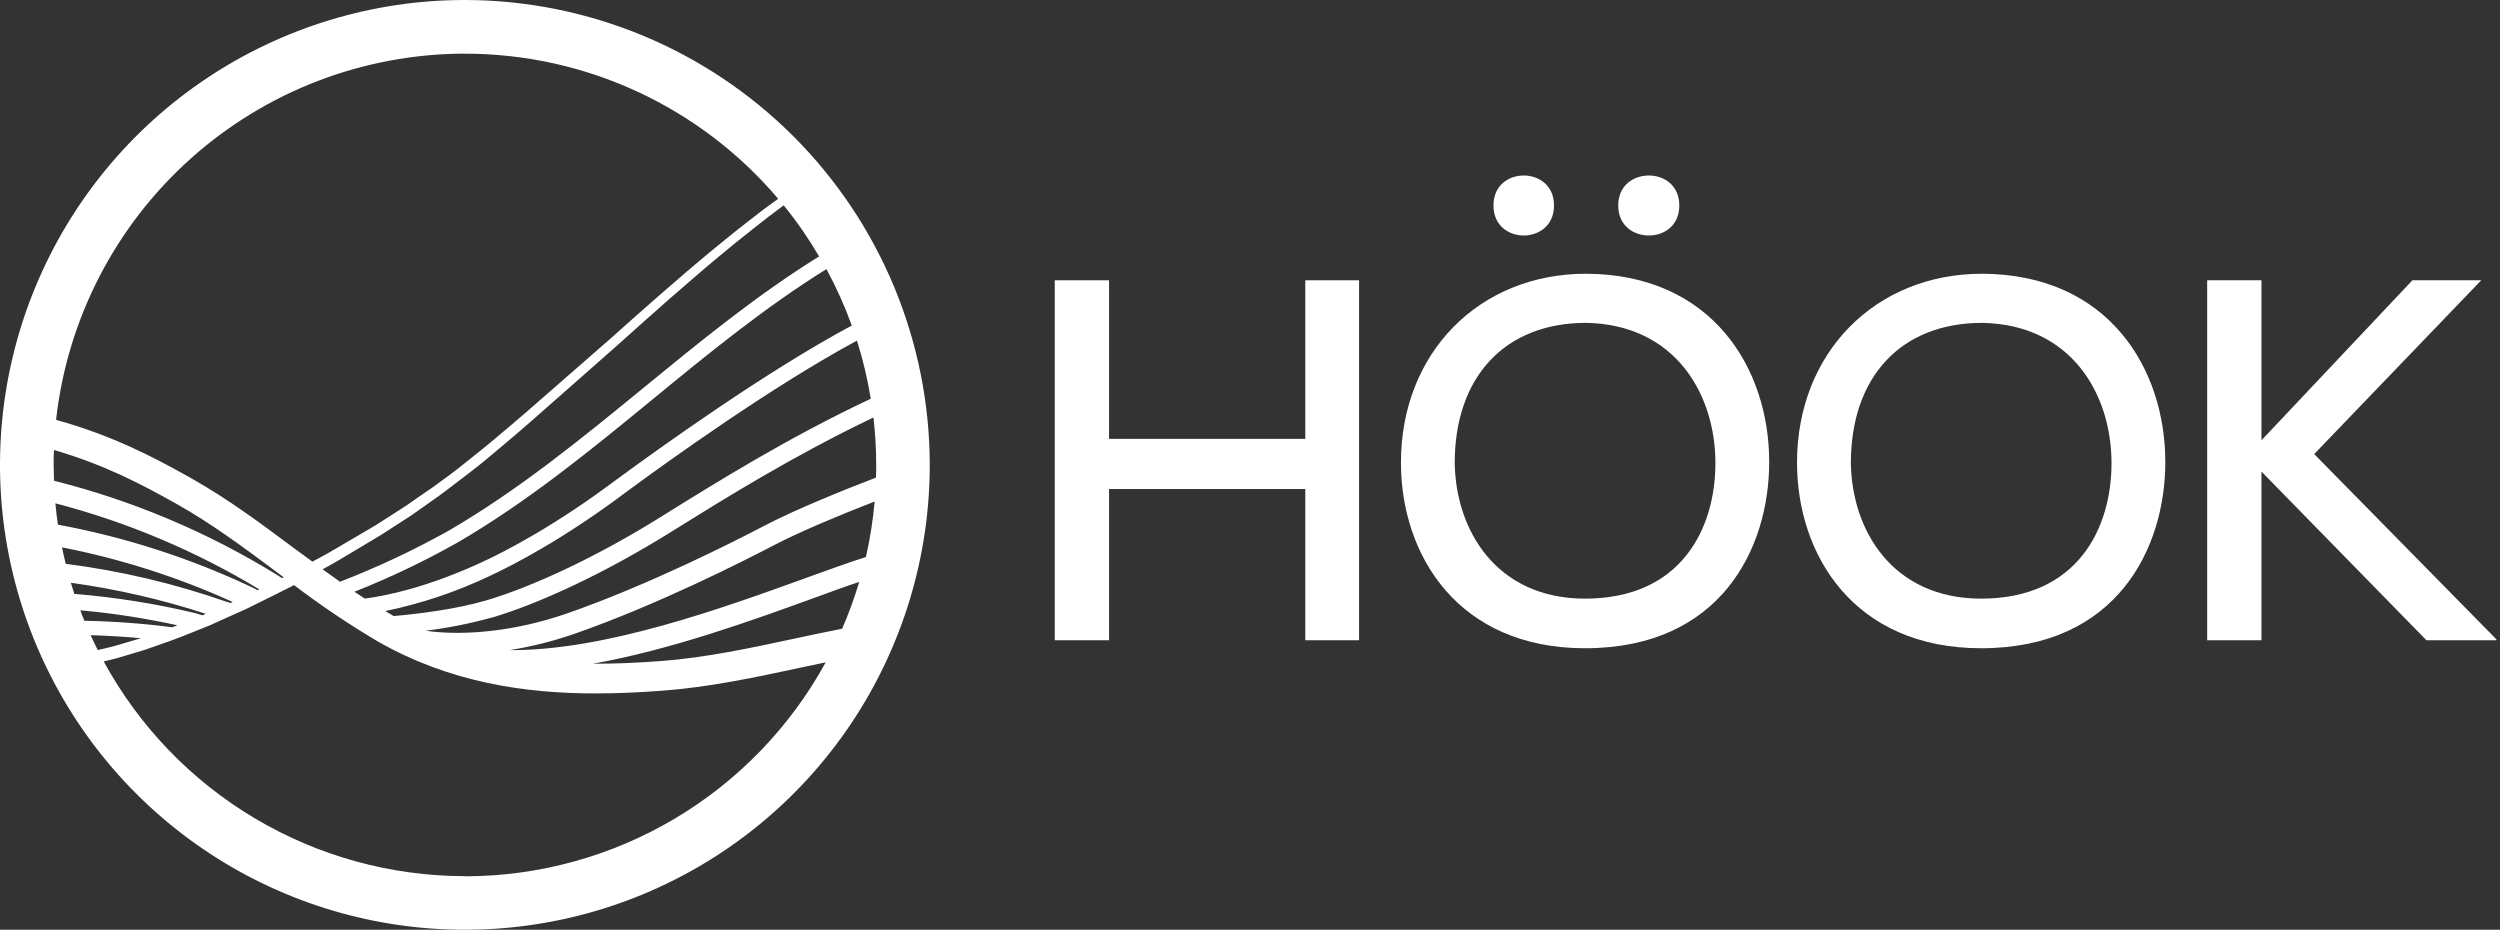 <svg width="121" height="45" viewBox="0 0 121 45" fill="none" xmlns="http://www.w3.org/2000/svg">
<rect x="0" y="0" width="121" height="45" fill="#333333" stroke="none"/>
<g clip-path="url(#clip0_2991_3437)">
<path d="M22.5 0C18.05 0 13.7 1.32 10 3.792C6.3 6.264 3.416 9.778 1.713 13.89C0.01 18.001 -0.436 22.525 0.432 26.89C1.3 31.254 3.443 35.263 6.59 38.41C9.737 41.557 13.746 43.7 18.11 44.568C22.475 45.436 26.999 44.99 31.11 43.287C35.222 41.584 38.736 38.7 41.208 35C43.68 31.3 45 26.95 45 22.5C44.993 16.535 42.62 10.816 38.402 6.598C34.184 2.38 28.465 0.007 22.5 0ZM40.759 30.431C39.973 30.583 39.18 30.753 38.412 30.918C36.319 31.367 34.153 31.829 32.031 31.991C30.962 32.071 29.843 32.13 28.698 32.124C32.468 31.451 36.403 30.032 39.382 28.948C40.196 28.651 40.943 28.377 41.586 28.164C41.357 28.936 41.08 29.693 40.759 30.431ZM41.9 26.964C41.139 27.203 40.171 27.552 39.022 27.968C35.019 29.419 29.246 31.509 24.672 31.464C25.724 31.296 26.759 31.037 27.766 30.69C31.852 29.269 36.163 27.067 37.388 26.424C38.784 25.692 40.899 24.83 42.333 24.273C42.253 25.178 42.111 26.077 41.909 26.964M22.081 26.296C25.505 24.313 28.603 21.777 31.591 19.324C34.254 17.137 37.019 14.877 40 13.024C40.477 13.903 40.887 14.816 41.227 15.756C37.092 17.968 31.964 21.652 29.866 23.192C26.874 25.439 24.493 26.669 23.341 27.202C20.731 28.409 18.757 28.828 17.656 28.972C17.486 28.862 17.319 28.754 17.154 28.641C18.846 27.971 20.491 27.188 22.078 26.296M16.471 28.168C16.182 27.966 15.896 27.761 15.613 27.553L15.672 27.521C15.936 27.377 16.203 27.234 16.461 27.076L18.051 26.125C18.186 26.043 18.318 25.971 18.458 25.882L18.858 25.623L19.662 25.104C19.934 24.934 20.193 24.742 20.457 24.558L21.25 23.997C21.773 23.616 22.283 23.211 22.802 22.818C23.322 22.424 23.814 22.002 24.309 21.585C24.803 21.169 25.296 20.754 25.773 20.33L28.582 17.857L29.925 16.672L31.199 15.531C32.029 14.791 32.818 14.097 33.554 13.468C33.923 13.154 34.273 12.848 34.613 12.566L35.58 11.769C36.188 11.271 36.732 10.858 37.172 10.508L37.932 9.938C38.565 10.717 39.137 11.544 39.644 12.41C36.618 14.287 33.836 16.568 31.139 18.776C28.168 21.21 25.096 23.721 21.718 25.684C20.025 26.63 18.268 27.456 16.459 28.156M23.666 27.894C24.845 27.348 27.279 26.091 30.323 23.803C32.386 22.281 37.407 18.679 41.476 16.486C41.767 17.406 41.991 18.346 42.145 19.299C38.185 21.159 34.684 23.337 32.088 24.953L31.915 25.062C28.999 26.876 25.87 28.369 23.546 29.056C22.11 29.48 20.297 29.708 19.057 29.817L18.995 29.781C18.879 29.714 18.763 29.644 18.648 29.575C20.382 29.216 22.066 28.652 23.666 27.894ZM23.797 29.897C26.194 29.189 29.402 27.658 32.381 25.806L32.554 25.697C35.078 24.126 38.463 22.021 42.275 20.208C42.363 20.966 42.407 21.728 42.408 22.491C42.408 22.7 42.408 22.909 42.396 23.116C40.985 23.66 38.524 24.638 36.909 25.49C35.701 26.123 31.447 28.299 27.43 29.695C25.039 30.524 22.542 30.804 20.596 30.528C21.677 30.395 22.747 30.182 23.797 29.891M22.5 2.598C25.386 2.597 28.238 3.225 30.856 4.438C33.475 5.651 35.798 7.42 37.664 9.622L36.919 10.164C36.472 10.518 35.916 10.934 35.302 11.433L34.326 12.229C33.984 12.511 33.632 12.817 33.259 13.129C32.517 13.759 31.724 14.46 30.891 15.191L29.611 16.332L28.267 17.507L25.448 19.967C24.971 20.387 24.474 20.792 23.985 21.209C23.497 21.625 22.985 22.019 22.485 22.426C21.985 22.833 21.463 23.209 20.944 23.586L20.153 24.128C19.892 24.318 19.636 24.497 19.366 24.664L18.569 25.174L18.181 25.421C18.057 25.499 17.913 25.579 17.781 25.659L16.187 26.593C15.927 26.751 15.662 26.892 15.402 27.032L15.12 27.183L14.272 26.563C12.682 25.376 11.039 24.149 9.242 23.139C7.368 22.087 5.438 21.081 2.714 20.32C3.257 15.452 5.573 10.953 9.222 7.684C12.87 4.415 17.595 2.603 22.494 2.596M9.451 29.676C7.527 29.216 5.57 28.905 3.598 28.744C3.539 28.565 3.484 28.387 3.429 28.206C5.649 28.512 7.836 29.016 9.966 29.71L9.793 29.781L9.451 29.676ZM4.078 30.035C4.009 29.87 3.945 29.705 3.888 29.539C5.467 29.681 7.036 29.923 8.585 30.264L8.336 30.359C6.925 30.177 5.504 30.072 4.082 30.045M4.382 30.743C5.204 30.766 6.025 30.815 6.841 30.891H6.818L5.928 31.154C5.428 31.312 5.021 31.393 4.732 31.462C4.612 31.222 4.494 30.981 4.382 30.735M3.182 27.289C3.117 27.025 3.054 26.759 3.001 26.492C5.849 27.05 8.621 27.937 11.263 29.136L11.153 29.185L10.963 29.125C8.44 28.243 5.832 27.628 3.182 27.289ZM2.802 25.387C2.752 25.049 2.711 24.706 2.68 24.36C6.151 25.266 9.474 26.668 12.545 28.522L12.46 28.565L12.302 28.476L12.269 28.459C9.261 27.03 6.079 25.999 2.803 25.393M2.613 23.272C2.613 23.015 2.596 22.759 2.596 22.5C2.596 22.241 2.596 22.017 2.611 21.779C5.048 22.491 6.817 23.419 8.542 24.387C10.267 25.355 11.864 26.549 13.418 27.707L13.73 27.94L13.648 27.98L13.418 27.831C10.071 25.766 6.427 24.227 2.613 23.267M22.5 42.406C18.921 42.403 15.41 41.437 12.334 39.608C9.258 37.78 6.731 35.156 5.019 32.014C5.301 31.947 5.662 31.865 6.09 31.728C6.364 31.646 6.661 31.557 6.997 31.456L8.049 31.087L8.203 31.034L8.243 31.019C8.561 30.907 8.89 30.773 9.232 30.638L9.557 30.507L9.591 30.492L9.865 30.382L10.194 30.25L10.523 30.1L10.774 29.986L10.949 29.908L11.912 29.474L11.933 29.465L12.195 29.337C12.498 29.191 12.802 29.035 13.114 28.881L13.205 28.835L13.373 28.752C13.622 28.624 13.877 28.505 14.133 28.371L14.23 28.318C15.528 29.306 16.883 30.217 18.287 31.046C21.777 33.042 25.435 33.562 28.831 33.562C29.973 33.562 31.078 33.503 32.141 33.423C34.361 33.254 36.572 32.78 38.712 32.322L39.964 32.057C38.248 35.19 35.723 37.804 32.651 39.626C29.579 41.448 26.073 42.411 22.502 42.413" fill="white"/>
<path d="M63.177 13.566V21.241H53.678V13.566H51.05V30.988H53.678V23.668H63.177V30.988H65.779V13.566H63.177Z" fill="white"/>
<path d="M79.802 8.494C79.091 8.494 78.322 8.949 78.322 9.945C78.322 10.942 79.083 11.398 79.802 11.398C80.521 11.398 81.278 10.944 81.278 9.945C81.278 8.947 80.517 8.494 79.802 8.494ZM73.748 8.494C73.042 8.494 72.284 8.949 72.284 9.945C72.284 10.942 73.044 11.398 73.748 11.398C74.452 11.398 75.214 10.944 75.214 9.945C75.214 8.947 74.454 8.494 73.748 8.494ZM76.768 13.249C71.576 13.249 67.806 17.093 67.806 22.388C67.806 26.861 70.562 31.375 76.717 31.375C83.298 31.375 85.629 26.521 85.629 22.363C85.629 17.846 82.889 13.276 76.768 13.249ZM76.717 28.974C72.434 28.974 70.461 25.68 70.408 22.415C70.408 18.23 72.844 15.626 76.768 15.626C81.09 15.703 83.026 19.09 83.026 22.413C83.026 25.585 81.369 28.974 76.715 28.974" fill="white"/>
<path d="M95.938 13.249C90.748 13.249 86.976 17.093 86.976 22.388C86.976 26.861 89.732 31.375 95.89 31.375C102.467 31.375 104.801 26.521 104.801 22.363C104.801 17.846 102.062 13.276 95.938 13.249ZM95.89 28.974C91.603 28.974 89.631 25.68 89.582 22.415C89.582 18.23 92.016 15.627 95.938 15.627C100.263 15.703 102.197 19.09 102.197 22.413C102.197 25.585 100.541 28.974 95.888 28.974" fill="white"/>
<path d="M112.007 21.977L120.091 13.566H116.76L109.455 21.309V13.566H106.827V30.988H109.455V22.825L117.439 30.988H120.827V30.946L112.007 21.977Z" fill="white"/>
</g>
<defs>
<clipPath id="clip0_2991_3437">
<rect width="120.827" height="45" fill="white"/>
</clipPath>
</defs>
</svg>
